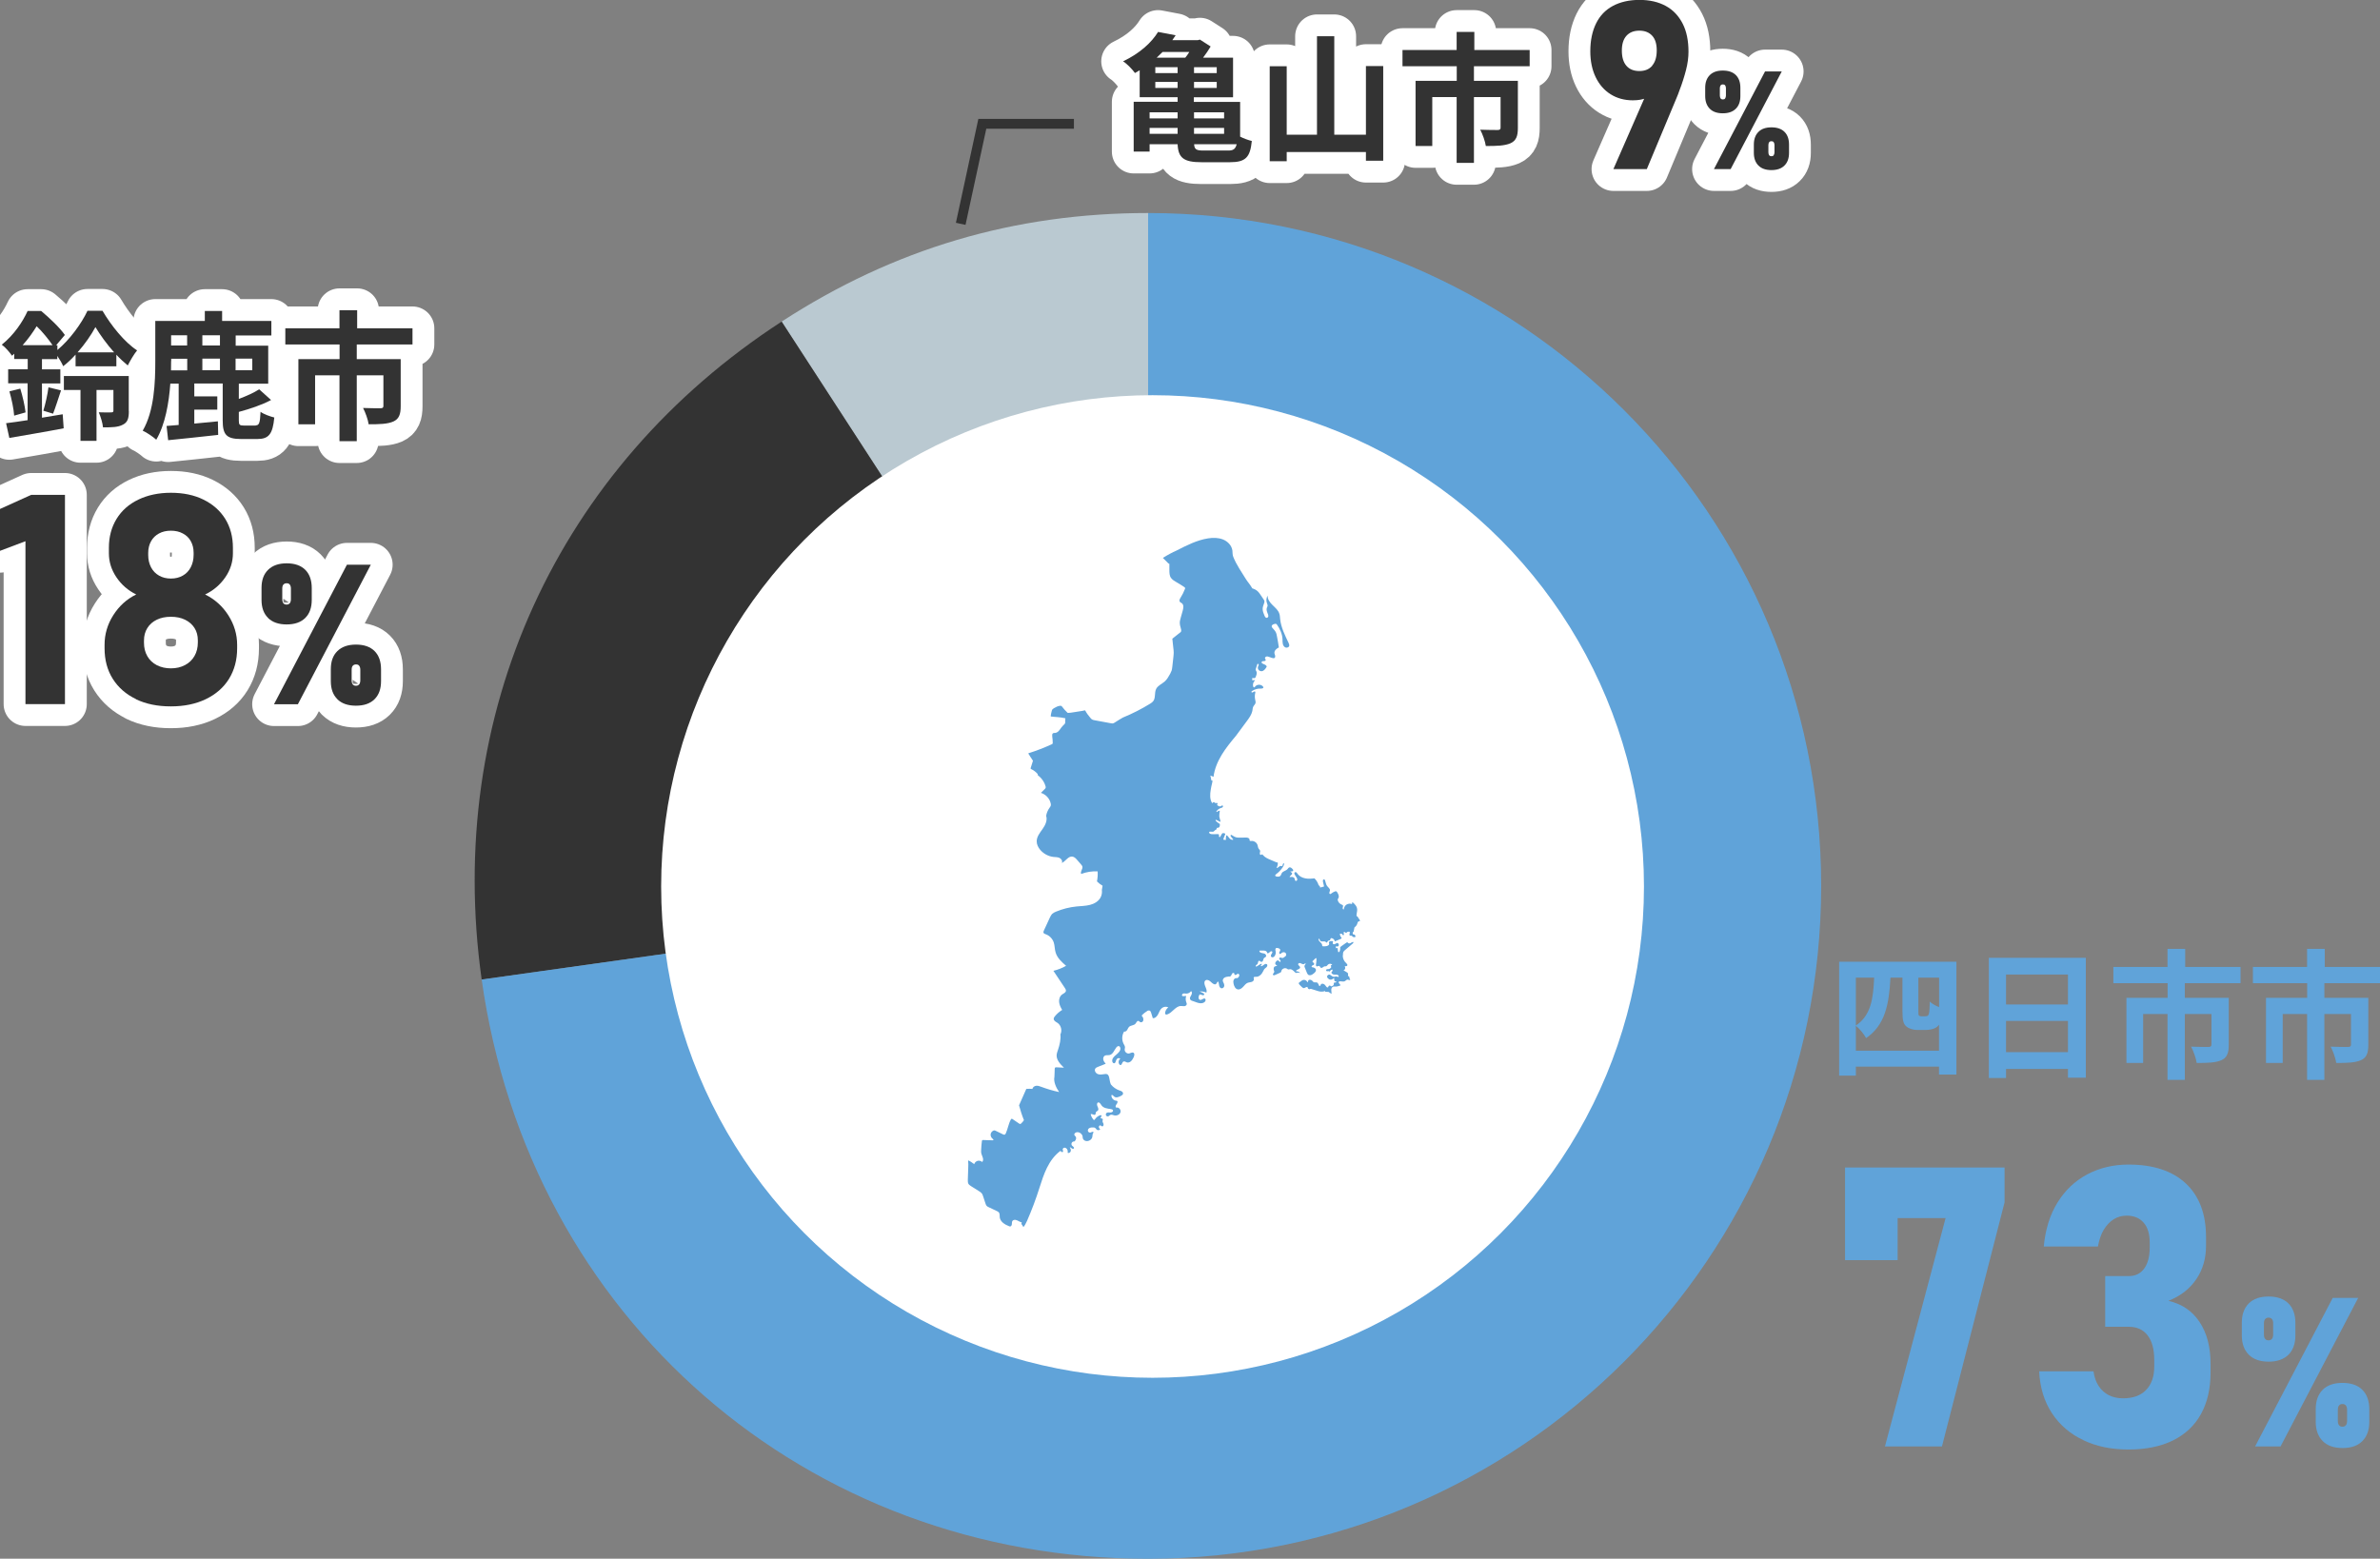 <?xml version="1.0" encoding="UTF-8"?><svg id="_レイヤー_2" xmlns="http://www.w3.org/2000/svg" width="242.16" height="158.63" viewBox="0 0 242.16 158.63"><rect x="0" y="0" width="242.16" height="158.63" fill="#808080" stroke="none"/><defs><style>.cls-1{fill:#fff;}.cls-2{fill:#bac9d1;}.cls-3{fill:#333;}.cls-4{fill:#60a3d9;}.cls-5{stroke:#333;stroke-miterlimit:10;}.cls-5,.cls-6{fill:none;}.cls-6{stroke:#fff;stroke-linecap:round;stroke-linejoin:round;stroke-width:4.44px;}</style></defs><g id="_デザイン"><g><g><path class="cls-4" d="M203.96,122.37l-6.37,24.84h-5.8l6.17-23.24h-4.88v4.28h-5.35v-9.43h16.23v3.55Z"/><path class="cls-4" d="M211.99,146.57c-1.34-.62-2.41-1.54-3.2-2.73-.79-1.2-1.23-2.62-1.31-4.28h5.53c.08,.59,.25,1.08,.52,1.49,.27,.41,.61,.72,1.03,.94,.42,.21,.9,.32,1.45,.32,1.02,0,1.8-.28,2.35-.85,.55-.57,.83-1.36,.83-2.39v-.66c0-1.08-.22-1.91-.67-2.5s-1.09-.88-1.92-.88h-2.4v-5.16h2.4c.68,0,1.2-.26,1.57-.77,.37-.51,.56-1.23,.56-2.16v-.49c0-.87-.21-1.55-.62-2.02-.41-.47-.99-.71-1.73-.71-.48,0-.92,.12-1.32,.37-.4,.25-.73,.61-1.01,1.07s-.47,1.04-.59,1.7h-5.51c.16-1.73,.62-3.23,1.4-4.48,.78-1.26,1.79-2.21,3.04-2.87,1.25-.66,2.64-.99,4.18-.99,2.51,0,4.46,.64,5.83,1.92,1.37,1.28,2.06,3.1,2.06,5.46v.86c0,1.32-.33,2.46-1,3.44s-1.61,1.71-2.83,2.19c1.37,.31,2.43,1.03,3.17,2.15,.75,1.12,1.12,2.55,1.12,4.28v.86c0,1.65-.33,3.07-.98,4.24-.65,1.17-1.6,2.06-2.85,2.68-1.25,.61-2.75,.92-4.51,.92s-3.25-.31-4.59-.94Z"/><path class="cls-4" d="M228.81,137.87c-.47-.47-.71-1.12-.71-1.96v-1.3c0-.84,.24-1.49,.71-1.96,.47-.47,1.14-.7,2.01-.7s1.54,.23,2.02,.7c.47,.47,.71,1.13,.71,1.98v1.28c0,.85-.24,1.5-.71,1.97-.47,.46-1.15,.7-2.01,.7s-1.54-.23-2.01-.7Zm8.54-5.78h2.59l-7.9,15.12h-2.59l7.9-15.12Zm-6.18,4.17c.08-.1,.12-.25,.12-.45v-1.14c0-.18-.04-.32-.12-.42-.08-.1-.2-.15-.35-.15s-.27,.05-.35,.15c-.08,.1-.12,.25-.12,.44v1.12c0,.2,.04,.35,.12,.45,.08,.1,.2,.15,.35,.15s.27-.05,.35-.16Zm5.16,10.4c-.47-.47-.71-1.12-.71-1.96v-1.3c0-.84,.24-1.49,.71-1.96,.47-.47,1.14-.7,2.01-.7s1.55,.23,2.02,.7c.47,.47,.71,1.13,.71,1.98v1.28c0,.85-.24,1.5-.71,1.97s-1.14,.7-2.01,.7-1.54-.23-2.01-.7Zm2.36-1.61c.08-.1,.12-.25,.12-.45v-1.14c0-.18-.04-.32-.12-.42-.08-.1-.2-.15-.35-.15s-.27,.05-.35,.15c-.08,.1-.12,.25-.12,.44v1.12c0,.2,.04,.35,.12,.45,.08,.1,.2,.15,.35,.15s.27-.05,.35-.16Z"/></g><g><path class="cls-4" d="M199.06,97.88v11.48h-1.77v-.81h-8.46v.92h-1.7v-11.59h11.93Zm-1.77,9.04v-2.64c-.11,.17-.27,.3-.47,.38-.21,.1-.58,.16-.87,.16h-.91c-.38,0-.82-.13-1.09-.37-.26-.24-.38-.55-.38-1.52v-3.43h-1.22c-.14,2.7-.54,4.83-2.48,6.15-.21-.4-.65-.95-1.04-1.25v2.53h8.46Zm-8.46-7.42v4.87c1.53-1.02,1.77-2.72,1.86-4.87h-1.86Zm8.46,0h-2.1v3.48c0,.21,.01,.34,.06,.38,.06,.04,.13,.07,.23,.07h.37c.1,0,.21-.01,.27-.04,.07-.04,.13-.13,.16-.31,.04-.18,.06-.61,.07-1.15,.2,.21,.6,.43,.95,.57v-2.99Z"/><path class="cls-4" d="M212.23,97.48v12.2h-1.82v-.89h-6.3v.92h-1.75v-12.23h9.86Zm-8.12,1.7v3.05h6.3v-3.05h-6.3Zm6.3,7.9v-3.18h-6.3v3.18h6.3Z"/><path class="cls-4" d="M222.3,100.06v1.49h4.47v4.8c0,.81-.17,1.29-.75,1.55-.6,.26-1.4,.28-2.51,.28-.07-.48-.33-1.21-.57-1.66,.71,.03,1.55,.03,1.77,.03s.3-.07,.3-.23v-3.12h-2.71v6.7h-1.76v-6.7h-2.48v4.98h-1.7v-6.63h4.19v-1.49h-5.52v-1.65h5.51v-1.84h1.8v1.84h5.63v1.65h-5.66Z"/><path class="cls-4" d="M236.5,100.06v1.49h4.47v4.8c0,.81-.17,1.29-.75,1.55-.6,.26-1.41,.28-2.51,.28-.07-.48-.33-1.21-.57-1.66,.71,.03,1.55,.03,1.77,.03s.3-.07,.3-.23v-3.12h-2.71v6.7h-1.76v-6.7h-2.48v4.98h-1.7v-6.63h4.19v-1.49h-5.52v-1.65h5.51v-1.84h1.8v1.84h5.63v1.65h-5.66Z"/></g></g><g><g><g><path class="cls-6" d="M6.61,71.66H2.59v-16.58l-2.59,.98v-4.26l3.18-1.44h3.43v21.3Z"/><path class="cls-6" d="M13.84,71.15c-1.02-.49-1.81-1.18-2.37-2.07s-.83-1.93-.83-3.11v-.35c0-1.06,.29-2.07,.88-3s1.37-1.65,2.34-2.12c-.84-.41-1.51-1-2.02-1.76s-.76-1.57-.76-2.43v-.56c0-1.11,.26-2.09,.78-2.94s1.26-1.5,2.21-1.96,2.06-.7,3.32-.7,2.37,.23,3.32,.7,1.69,1.12,2.21,1.96,.78,1.82,.78,2.94v.56c0,.88-.26,1.7-.78,2.45s-1.2,1.34-2.05,1.74c.99,.49,1.78,1.2,2.37,2.13s.89,1.93,.89,3v.35c0,1.18-.28,2.22-.83,3.11s-1.35,1.58-2.37,2.07c-1.02,.49-2.2,.73-3.55,.73s-2.53-.24-3.55-.73Zm4.98-3.46c.42-.22,.74-.53,.97-.93,.23-.4,.34-.86,.34-1.38v-.21c0-.48-.11-.9-.34-1.26-.23-.36-.55-.64-.96-.84s-.89-.3-1.44-.3-1.03,.1-1.44,.3-.73,.48-.96,.85-.34,.79-.34,1.27v.22c0,.52,.11,.97,.34,1.37s.55,.7,.97,.92c.42,.21,.89,.32,1.43,.32s1.01-.11,1.43-.33Zm-.22-9.11c.35-.2,.62-.48,.81-.85s.29-.79,.29-1.27v-.21c0-.45-.1-.84-.29-1.18s-.46-.6-.81-.78c-.35-.19-.75-.28-1.21-.28s-.86,.09-1.21,.28c-.35,.19-.62,.45-.81,.79-.19,.34-.29,.74-.29,1.19v.22c0,.47,.1,.88,.29,1.25,.19,.36,.46,.64,.81,.84s.75,.3,1.21,.3,.86-.1,1.21-.3Z"/><path class="cls-6" d="M27.28,62.89c-.45-.44-.67-1.05-.67-1.84v-1.22c0-.79,.22-1.4,.67-1.84,.45-.44,1.08-.66,1.89-.66s1.45,.22,1.89,.66,.66,1.06,.66,1.86v1.2c0,.79-.22,1.41-.67,1.85s-1.08,.65-1.89,.65-1.44-.22-1.89-.66Zm8.02-5.42h2.43l-7.42,14.2h-2.43l7.42-14.2Zm-5.81,3.92c.07-.1,.11-.24,.11-.42v-1.07c0-.17-.04-.3-.11-.4s-.18-.14-.33-.14-.25,.05-.33,.14-.11,.23-.11,.42v1.05c0,.19,.04,.33,.11,.42s.18,.14,.33,.14,.25-.05,.33-.15Zm4.84,9.77c-.45-.44-.67-1.05-.67-1.84v-1.22c0-.79,.22-1.4,.67-1.84s1.08-.66,1.89-.66,1.45,.22,1.89,.66,.66,1.06,.66,1.86v1.2c0,.79-.22,1.41-.67,1.85s-1.08,.65-1.89,.65-1.44-.22-1.89-.66Zm2.22-1.51c.07-.1,.11-.24,.11-.42v-1.07c0-.17-.04-.3-.11-.4s-.18-.14-.33-.14-.25,.05-.33,.14-.11,.23-.11,.42v1.05c0,.19,.04,.33,.11,.42s.18,.14,.33,.14,.25-.05,.33-.15Z"/></g><g><path class="cls-6" d="M4.27,42.51c.7-.11,1.42-.24,2.11-.35l.1,1.43c-1.92,.37-3.99,.71-5.53,.98l-.33-1.5c.61-.07,1.36-.18,2.19-.31v-3.75H.83v-1.43h1.99v-1.04H1.45v-.54l-.23,.2c-.23-.34-.7-.89-1.04-1.12,1.26-1.01,2.13-2.34,2.63-3.43h1.38c.84,.7,1.9,1.7,2.41,2.44l-.89,1.05h.13v.48c1.26-1.05,2.47-2.72,3.06-3.99h1.53c.88,1.5,2.23,3.19,3.52,4.03-.33,.4-.68,1.01-.95,1.53-.38-.31-.78-.68-1.16-1.09v1.18H7.69v-1.19c-.4,.44-.82,.84-1.26,1.18-.13-.31-.37-.72-.6-1.05v.33h-1.56v1.04h1.87v1.43h-1.87v3.51Zm-2.21-2.97c.24,.77,.47,1.77,.54,2.43l-1.16,.33c-.04-.68-.26-1.69-.48-2.47l1.11-.28Zm3.29-4.41c-.4-.58-1.02-1.36-1.62-1.93-.38,.61-.84,1.28-1.43,1.93h3.05Zm-.94,6.67c.2-.65,.44-1.69,.52-2.38l1.28,.31c-.28,.84-.57,1.76-.81,2.37l-.99-.3Zm8.7,.03c0,.72-.11,1.15-.61,1.39-.48,.26-1.12,.28-2.02,.27-.04-.45-.24-1.09-.43-1.53,.53,.03,1.08,.01,1.25,.01,.18,0,.24-.04,.24-.18v-2.1h-1.72v5.18h-1.63v-5.18h-1.69v-1.42h6.6v3.56Zm-1.5-5.97c-.75-.84-1.43-1.79-1.9-2.57-.43,.79-1.06,1.72-1.82,2.57h3.72Z"/><path class="cls-6" d="M26.01,43.29c.35,0,.45-.21,.5-1.38,.31,.24,.99,.48,1.4,.58-.16,1.7-.57,2.19-1.73,2.19h-1.65c-1.5,0-1.87-.45-1.87-1.89v-3.76h-2.89v1.31h2.34v1.35h-2.34v1.42c.78-.07,1.59-.16,2.4-.23l.03,1.38c-1.79,.2-3.68,.4-5.09,.54l-.16-1.45c.37-.03,.78-.06,1.23-.1v-4.21h-.85c-.14,1.96-.52,4.16-1.43,5.71-.3-.28-.99-.75-1.38-.92,1.19-2.03,1.28-4.97,1.28-7.07v-4.1h5.04v-1.01h1.76v1.01h5.01v1.48h-3.63v1.04h3.31v3.87h-2.99v1.55c.79-.3,1.56-.64,2.07-.98l1.21,1.09c-.95,.51-2.17,.91-3.28,1.21v.89c0,.43,.09,.5,.51,.5h1.22Zm-8.6-6.54c0,.3,0,.61-.01,.94h1.65v-1.18h-1.63v.24Zm0-2.63v1.04h1.63v-1.04h-1.63Zm4.97,0h-1.79v1.04h1.79v-1.04Zm0,2.38h-1.79v1.18h1.79v-1.18Zm1.59,0v1.18h1.7v-1.18h-1.7Z"/><path class="cls-6" d="M36.3,35.06v1.49h4.47v4.8c0,.81-.17,1.29-.75,1.55-.6,.26-1.4,.28-2.51,.28-.07-.48-.33-1.21-.57-1.66,.71,.03,1.55,.03,1.77,.03s.3-.07,.3-.23v-3.12h-2.71v6.7h-1.76v-6.7h-2.48v4.98h-1.7v-6.63h4.19v-1.49h-5.52v-1.65h5.51v-1.84h1.8v1.84h5.63v1.65h-5.66Z"/></g></g><g><g><path class="cls-3" d="M6.61,71.66H2.59v-16.58l-2.59,.98v-4.26l3.18-1.44h3.43v21.3Z"/><path class="cls-3" d="M13.84,71.15c-1.02-.49-1.81-1.18-2.37-2.07s-.83-1.93-.83-3.11v-.35c0-1.06,.29-2.07,.88-3s1.37-1.65,2.34-2.12c-.84-.41-1.51-1-2.02-1.76s-.76-1.57-.76-2.43v-.56c0-1.11,.26-2.09,.78-2.94s1.26-1.5,2.21-1.96,2.06-.7,3.32-.7,2.37,.23,3.32,.7,1.69,1.12,2.21,1.96,.78,1.82,.78,2.94v.56c0,.88-.26,1.7-.78,2.45s-1.2,1.34-2.05,1.74c.99,.49,1.78,1.2,2.37,2.13s.89,1.93,.89,3v.35c0,1.18-.28,2.22-.83,3.11s-1.35,1.58-2.37,2.07c-1.02,.49-2.2,.73-3.55,.73s-2.53-.24-3.55-.73Zm4.98-3.46c.42-.22,.74-.53,.97-.93,.23-.4,.34-.86,.34-1.38v-.21c0-.48-.11-.9-.34-1.26-.23-.36-.55-.64-.96-.84s-.89-.3-1.44-.3-1.03,.1-1.44,.3-.73,.48-.96,.85-.34,.79-.34,1.27v.22c0,.52,.11,.97,.34,1.37s.55,.7,.97,.92c.42,.21,.89,.32,1.43,.32s1.01-.11,1.43-.33Zm-.22-9.11c.35-.2,.62-.48,.81-.85s.29-.79,.29-1.27v-.21c0-.45-.1-.84-.29-1.18s-.46-.6-.81-.78c-.35-.19-.75-.28-1.21-.28s-.86,.09-1.21,.28c-.35,.19-.62,.45-.81,.79-.19,.34-.29,.74-.29,1.19v.22c0,.47,.1,.88,.29,1.25,.19,.36,.46,.64,.81,.84s.75,.3,1.21,.3,.86-.1,1.21-.3Z"/><path class="cls-3" d="M27.28,62.89c-.45-.44-.67-1.05-.67-1.84v-1.22c0-.79,.22-1.4,.67-1.84,.45-.44,1.08-.66,1.89-.66s1.45,.22,1.89,.66,.66,1.06,.66,1.86v1.2c0,.79-.22,1.41-.67,1.85s-1.08,.65-1.89,.65-1.44-.22-1.89-.66Zm8.02-5.42h2.43l-7.42,14.2h-2.43l7.42-14.2Zm-5.81,3.92c.07-.1,.11-.24,.11-.42v-1.07c0-.17-.04-.3-.11-.4s-.18-.14-.33-.14-.25,.05-.33,.14-.11,.23-.11,.42v1.05c0,.19,.04,.33,.11,.42s.18,.14,.33,.14,.25-.05,.33-.15Zm4.84,9.77c-.45-.44-.67-1.05-.67-1.84v-1.22c0-.79,.22-1.4,.67-1.84s1.08-.66,1.89-.66,1.45,.22,1.89,.66,.66,1.06,.66,1.86v1.2c0,.79-.22,1.41-.67,1.85s-1.08,.65-1.89,.65-1.44-.22-1.89-.66Zm2.22-1.51c.07-.1,.11-.24,.11-.42v-1.07c0-.17-.04-.3-.11-.4s-.18-.14-.33-.14-.25,.05-.33,.14-.11,.23-.11,.42v1.05c0,.19,.04,.33,.11,.42s.18,.14,.33,.14,.25-.05,.33-.15Z"/></g><g><path class="cls-3" d="M4.27,42.51c.7-.11,1.42-.24,2.11-.35l.1,1.43c-1.92,.37-3.99,.71-5.53,.98l-.33-1.5c.61-.07,1.36-.18,2.19-.31v-3.75H.83v-1.43h1.99v-1.04H1.45v-.54l-.23,.2c-.23-.34-.7-.89-1.04-1.12,1.26-1.01,2.13-2.34,2.63-3.43h1.38c.84,.7,1.9,1.7,2.41,2.44l-.89,1.05h.13v.48c1.26-1.05,2.47-2.72,3.06-3.99h1.53c.88,1.5,2.23,3.19,3.52,4.03-.33,.4-.68,1.01-.95,1.53-.38-.31-.78-.68-1.16-1.09v1.18H7.69v-1.19c-.4,.44-.82,.84-1.26,1.18-.13-.31-.37-.72-.6-1.05v.33h-1.56v1.04h1.87v1.43h-1.87v3.51Zm-2.21-2.97c.24,.77,.47,1.77,.54,2.43l-1.16,.33c-.04-.68-.26-1.69-.48-2.47l1.11-.28Zm3.29-4.41c-.4-.58-1.02-1.36-1.62-1.93-.38,.61-.84,1.28-1.43,1.93h3.05Zm-.94,6.67c.2-.65,.44-1.69,.52-2.38l1.28,.31c-.28,.84-.57,1.76-.81,2.37l-.99-.3Zm8.7,.03c0,.72-.11,1.15-.61,1.39-.48,.26-1.12,.28-2.02,.27-.04-.45-.24-1.09-.43-1.53,.53,.03,1.08,.01,1.25,.01,.18,0,.24-.04,.24-.18v-2.1h-1.72v5.18h-1.63v-5.18h-1.69v-1.42h6.6v3.56Zm-1.5-5.97c-.75-.84-1.43-1.79-1.9-2.57-.43,.79-1.06,1.72-1.82,2.57h3.72Z"/><path class="cls-3" d="M26.01,43.29c.35,0,.45-.21,.5-1.38,.31,.24,.99,.48,1.4,.58-.16,1.7-.57,2.19-1.73,2.19h-1.65c-1.5,0-1.87-.45-1.87-1.89v-3.76h-2.89v1.31h2.34v1.35h-2.34v1.42c.78-.07,1.59-.16,2.4-.23l.03,1.38c-1.79,.2-3.68,.4-5.09,.54l-.16-1.45c.37-.03,.78-.06,1.23-.1v-4.21h-.85c-.14,1.96-.52,4.16-1.43,5.71-.3-.28-.99-.75-1.38-.92,1.19-2.03,1.28-4.97,1.28-7.07v-4.1h5.04v-1.01h1.76v1.01h5.01v1.48h-3.63v1.04h3.31v3.87h-2.99v1.55c.79-.3,1.56-.64,2.07-.98l1.21,1.09c-.95,.51-2.17,.91-3.28,1.21v.89c0,.43,.09,.5,.51,.5h1.22Zm-8.6-6.54c0,.3,0,.61-.01,.94h1.65v-1.18h-1.63v.24Zm0-2.63v1.04h1.63v-1.04h-1.63Zm4.97,0h-1.79v1.04h1.79v-1.04Zm0,2.38h-1.79v1.18h1.79v-1.18Zm1.59,0v1.18h1.7v-1.18h-1.7Z"/><path class="cls-3" d="M36.3,35.06v1.49h4.47v4.8c0,.81-.17,1.29-.75,1.55-.6,.26-1.4,.28-2.51,.28-.07-.48-.33-1.21-.57-1.66,.71,.03,1.55,.03,1.77,.03s.3-.07,.3-.23v-3.12h-2.71v6.7h-1.76v-6.7h-2.48v4.98h-1.7v-6.63h4.19v-1.49h-5.52v-1.65h5.51v-1.84h1.8v1.84h5.63v1.65h-5.66Z"/></g></g></g><g><g><rect class="cls-1" x="117.54" y="8.33" width="2.27" height=".61"/><path class="cls-1" d="M166.81,3.12c-.57,0-1.01,.18-1.32,.53s-.46,.85-.46,1.49h0c0,.68,.15,1.19,.46,1.55s.75,.54,1.32,.54,1-.18,1.31-.54,.46-.88,.46-1.54h0c0-.65-.15-1.15-.46-1.49s-.74-.52-1.31-.52Z"/><rect class="cls-1" x="116.96" y="11.43" width="2.85" height=".62"/><rect class="cls-1" x="121.48" y="11.43" width="3.06" height=".62"/><rect class="cls-1" x="117.54" y="6.83" width="2.27" height=".6"/><rect class="cls-1" x="121.48" y="13.02" width="3.06" height=".6"/><path class="cls-1" d="M122.44,15.32h2.54c.48,0,.71-.14,.84-.64h-4.33c.03,.53,.23,.64,.95,.64Z"/><path class="cls-1" d="M175.52,10.02c.05-.07,.08-.17,.08-.29v-.75c0-.12-.03-.21-.08-.28-.05-.07-.13-.1-.23-.1s-.18,.03-.23,.1c-.05,.07-.08,.16-.08,.29v.74c0,.13,.03,.23,.08,.3,.05,.07,.13,.1,.23,.1s.18-.03,.23-.1Z"/><rect class="cls-1" x="121.48" y="6.83" width="2.31" height=".6"/><path class="cls-1" d="M180.24,14.38c-.1,0-.18,.03-.23,.1-.05,.07-.08,.16-.08,.29v.74c0,.13,.03,.23,.08,.3,.05,.07,.13,.1,.23,.1s.18-.03,.23-.1c.05-.07,.08-.17,.08-.29v-.75c0-.12-.03-.21-.08-.28-.05-.07-.13-.1-.23-.1Z"/><rect class="cls-1" x="116.96" y="13.02" width="2.85" height=".6"/><rect class="cls-1" x="121.48" y="8.33" width="2.31" height=".61"/><path class="cls-1" d="M117.69,5.86h2.91c.14-.17,.28-.37,.41-.58h-2.72c-.2,.2-.4,.4-.6,.58Z"/><path class="cls-1" d="M169.49,.62c-.75-.41-1.64-.62-2.69-.62s-1.96,.2-2.7,.61-1.31,1-1.71,1.78-.59,1.72-.59,2.82h0c0,1,.18,1.88,.54,2.63s.87,1.34,1.52,1.75,1.41,.62,2.27,.62c.43,0,.81-.07,1.15-.18l.56-1.29,.57,.42c-.2,.36-.49,.62-.88,.79-.08,.03-.17,.05-.25,.07l-3.14,7.17h3.4l3.05-7.3c.05-.1,.09-.21,.13-.32s.08-.22,.12-.33c.3-.77,.53-1.48,.69-2.14s.25-1.28,.25-1.85h0c0-1.12-.2-2.07-.59-2.86s-.96-1.39-1.71-1.8Zm-.92,4.51c0,.66-.15,1.18-.46,1.54s-.74,.54-1.31,.54-1.01-.18-1.32-.54-.46-.87-.46-1.54h0c0-.65,.15-1.15,.46-1.5s.75-.53,1.32-.53,1,.17,1.31,.52,.46,.84,.46,1.48h0Z"/><path class="cls-1" d="M168.42,9.18l-.57-.42-.56,1.29c.08-.03,.18-.04,.25-.07,.39-.17,.69-.43,.88-.79Z"/><polygon class="cls-1" points="179.59 7.28 174.39 17.21 176.1 17.21 181.29 7.28 179.59 7.28"/><path class="cls-1" d="M176.62,11.08c.31-.31,.47-.74,.47-1.29v-.84c0-.56-.15-.99-.46-1.3-.31-.31-.75-.46-1.33-.46s-1.01,.15-1.32,.46c-.31,.31-.47,.74-.47,1.29v.85c0,.55,.16,.98,.47,1.29,.31,.31,.75,.46,1.32,.46s1.01-.15,1.32-.46Zm-1.63-1.35v-.74c0-.13,.03-.22,.08-.29,.05-.07,.13-.1,.23-.1s.18,.03,.23,.1c.05,.07,.08,.16,.08,.28v.75c0,.13-.03,.23-.08,.29-.05,.07-.13,.1-.23,.1s-.18-.03-.23-.1c-.05-.07-.08-.17-.08-.3Z"/><path class="cls-1" d="M181.56,13.42c-.31-.31-.75-.46-1.33-.46s-1.01,.15-1.32,.46c-.31,.31-.47,.74-.47,1.29v.85c0,.55,.16,.98,.47,1.29,.31,.31,.75,.46,1.32,.46s1.01-.15,1.32-.46c.31-.31,.47-.74,.47-1.29v-.84c0-.56-.15-.99-.46-1.3Zm-1.02,2.08c0,.13-.03,.23-.08,.29-.05,.07-.13,.1-.23,.1s-.18-.03-.23-.1c-.05-.07-.08-.17-.08-.3v-.74c0-.13,.03-.22,.08-.29,.05-.07,.13-.1,.23-.1s.18,.03,.23,.1c.05,.07,.08,.16,.08,.28v.75Z"/><path class="cls-1" d="M126.19,10.36h-4.71v-.47h3.99V5.86h-3.05c.28-.38,.57-.78,.77-1.14l-1.09-.7-.23,.06h-2.58c.11-.16,.23-.33,.34-.5l-1.79-.34c-.64,1.05-1.83,2.17-3.56,2.99,.38,.24,.94,.81,1.21,1.19,.17-.1,.33-.18,.48-.28v2.74h3.86v.47h-4.47v5.07h1.62v-.75h2.85c.06,1.39,.62,1.83,2.44,1.83h2.87c1.63,0,2.07-.51,2.24-2.16-.35-.08-.82-.26-1.18-.44v-3.55Zm-4.71-3.53h2.31v.6h-2.31v-.6Zm0,1.5h2.31v.61h-2.31v-.61Zm-1.66,5.28h-2.85v-.6h2.85v.6Zm0-1.56h-2.85v-.62h2.85v.62Zm1.66-.62h3.06v.62h-3.06v-.62Zm-1.66-2.48h-2.27v-.61h2.27v.61Zm0-1.52h-2.27v-.6h2.27v.6Zm.78-1.56h-2.91c.2-.18,.4-.38,.6-.58h2.72c-.13,.21-.27,.41-.41,.58Zm.88,7.15h3.06v.6h-3.06v-.6Zm3.5,2.3h-2.54c-.72,0-.92-.11-.95-.64h4.33c-.13,.5-.35,.64-.84,.64Z"/><polygon class="cls-1" points="138.98 13.71 135.76 13.71 135.76 3.69 134 3.69 134 13.71 130.92 13.71 130.92 6.74 129.19 6.74 129.19 16.39 130.92 16.39 130.92 15.46 138.98 15.46 138.98 16.35 140.74 16.35 140.74 6.72 138.98 6.72 138.98 13.71"/><path class="cls-1" d="M150,3.25h-1.8v1.84h-5.51v1.65h5.52v1.49h-4.19v6.63h1.7v-4.98h2.48v6.7h1.76v-6.7h2.71v3.12c0,.16-.07,.23-.3,.23s-1.06,0-1.77-.03c.24,.45,.5,1.18,.57,1.66,1.11,0,1.92-.03,2.51-.28,.58-.26,.75-.74,.75-1.55v-4.8h-4.47v-1.49h5.66v-1.65h-5.63v-1.84Z"/></g><g><g><path class="cls-6" d="M167.85,8.75l.57,.42c-.2,.36-.49,.62-.88,.79s-.86,.25-1.4,.25c-.86,0-1.62-.21-2.27-.62s-1.16-1-1.52-1.75-.54-1.63-.54-2.62h0c0-1.11,.2-2.05,.59-2.84s.96-1.38,1.71-1.78,1.65-.61,2.7-.61,1.94,.21,2.69,.62,1.31,1.02,1.71,1.8,.59,1.74,.59,2.85h0c0,.58-.08,1.2-.25,1.86s-.39,1.37-.69,2.14c-.04,.11-.08,.22-.12,.33s-.09,.21-.13,.32l-3.05,7.3h-3.4l3.7-8.46Zm.26-2.08c.31-.36,.46-.88,.46-1.54h0c0-.65-.15-1.15-.46-1.49s-.74-.52-1.31-.52-1.01,.18-1.32,.53-.46,.85-.46,1.49h0c0,.68,.15,1.19,.46,1.55s.75,.54,1.32,.54,1-.18,1.31-.54Z"/><path class="cls-6" d="M173.97,11.07c-.31-.31-.47-.74-.47-1.29v-.85c0-.55,.16-.98,.47-1.29,.31-.31,.75-.46,1.32-.46s1.02,.15,1.33,.46c.31,.31,.46,.74,.46,1.3v.84c0,.56-.16,.99-.47,1.29-.31,.31-.75,.46-1.32,.46s-1.01-.15-1.32-.46Zm5.62-3.8h1.7l-5.2,9.94h-1.7l5.2-9.94Zm-4.06,2.74c.05-.07,.08-.17,.08-.29v-.75c0-.12-.03-.21-.08-.28-.05-.07-.13-.1-.23-.1s-.18,.03-.23,.1c-.05,.07-.08,.16-.08,.29v.74c0,.13,.03,.23,.08,.3,.05,.07,.13,.1,.23,.1s.18-.03,.23-.1Zm3.39,6.84c-.31-.31-.47-.74-.47-1.29v-.85c0-.55,.16-.98,.47-1.29,.31-.31,.75-.46,1.32-.46s1.02,.15,1.33,.46c.31,.31,.46,.74,.46,1.3v.84c0,.56-.16,.99-.47,1.29-.31,.31-.75,.46-1.32,.46s-1.01-.15-1.32-.46Zm1.55-1.06c.05-.07,.08-.17,.08-.29v-.75c0-.12-.03-.21-.08-.28-.05-.07-.13-.1-.23-.1s-.18,.03-.23,.1c-.05,.07-.08,.16-.08,.29v.74c0,.13,.03,.23,.08,.3,.05,.07,.13,.1,.23,.1s.18-.03,.23-.1Z"/></g><g><path class="cls-6" d="M126.19,13.91c.35,.18,.82,.35,1.18,.44-.17,1.65-.61,2.16-2.24,2.16h-2.87c-1.82,0-2.38-.44-2.44-1.83h-2.85v.75h-1.62v-5.07h4.47v-.47h-3.86v-2.74c-.16,.1-.31,.18-.48,.28-.27-.38-.82-.95-1.21-1.19,1.73-.82,2.92-1.94,3.56-2.99l1.79,.34c-.11,.17-.23,.34-.34,.5h2.58l.23-.06,1.09,.7c-.2,.35-.48,.75-.77,1.14h3.05v4.03h-3.99v.47h4.71v3.55Zm-9.22-2.48v.62h2.85v-.62h-2.85Zm0,2.19h2.85v-.6h-2.85v.6Zm2.85-6.78h-2.27v.6h2.27v-.6Zm0,2.11v-.61h-2.27v.61h2.27Zm-1.53-3.66c-.2,.2-.4,.4-.6,.58h2.91c.14-.17,.28-.37,.41-.58h-2.72Zm5.51,1.55h-2.31v.6h2.31v-.6Zm0,1.5h-2.31v.61h2.31v-.61Zm-2.31,3.09v.62h3.06v-.62h-3.06Zm0,1.59v.6h3.06v-.6h-3.06Zm3.5,2.3c.48,0,.71-.14,.84-.64h-4.33c.03,.53,.23,.64,.95,.64h2.54Z"/><path class="cls-6" d="M140.74,6.72v9.64h-1.76v-.89h-8.06v.94h-1.73V6.74h1.73v6.97h3.08V3.69h1.76V13.71h3.22V6.72h1.76Z"/><path class="cls-6" d="M149.97,6.74v1.49h4.47v4.8c0,.81-.17,1.29-.75,1.55-.6,.26-1.4,.28-2.51,.28-.07-.48-.33-1.21-.57-1.66,.71,.03,1.55,.03,1.77,.03s.3-.07,.3-.23v-3.12h-2.71v6.7h-1.76v-6.7h-2.48v4.98h-1.7v-6.63h4.19v-1.49h-5.52v-1.65h5.51v-1.84h1.8v1.84h5.63v1.65h-5.66Z"/></g></g><g><g><path class="cls-3" d="M167.85,8.75l.57,.42c-.2,.36-.49,.62-.88,.79s-.86,.25-1.4,.25c-.86,0-1.62-.21-2.27-.62s-1.16-1-1.52-1.75-.54-1.63-.54-2.62h0c0-1.11,.2-2.05,.59-2.84s.96-1.38,1.71-1.78,1.65-.61,2.7-.61,1.94,.21,2.69,.62,1.31,1.02,1.71,1.8,.59,1.74,.59,2.85h0c0,.58-.08,1.2-.25,1.86s-.39,1.37-.69,2.14c-.04,.11-.08,.22-.12,.33s-.09,.21-.13,.32l-3.05,7.3h-3.4l3.7-8.46Zm.26-2.08c.31-.36,.46-.88,.46-1.54h0c0-.65-.15-1.15-.46-1.49s-.74-.52-1.31-.52-1.01,.18-1.32,.53-.46,.85-.46,1.49h0c0,.68,.15,1.19,.46,1.55s.75,.54,1.32,.54,1-.18,1.31-.54Z"/><path class="cls-3" d="M173.97,11.07c-.31-.31-.47-.74-.47-1.29v-.85c0-.55,.16-.98,.47-1.29,.31-.31,.75-.46,1.32-.46s1.02,.15,1.33,.46c.31,.31,.46,.74,.46,1.3v.84c0,.56-.16,.99-.47,1.29-.31,.31-.75,.46-1.32,.46s-1.01-.15-1.32-.46Zm5.62-3.8h1.7l-5.2,9.94h-1.7l5.2-9.94Zm-4.06,2.74c.05-.07,.08-.17,.08-.29v-.75c0-.12-.03-.21-.08-.28-.05-.07-.13-.1-.23-.1s-.18,.03-.23,.1c-.05,.07-.08,.16-.08,.29v.74c0,.13,.03,.23,.08,.3,.05,.07,.13,.1,.23,.1s.18-.03,.23-.1Zm3.39,6.84c-.31-.31-.47-.74-.47-1.29v-.85c0-.55,.16-.98,.47-1.29,.31-.31,.75-.46,1.32-.46s1.02,.15,1.33,.46c.31,.31,.46,.74,.46,1.3v.84c0,.56-.16,.99-.47,1.29-.31,.31-.75,.46-1.32,.46s-1.01-.15-1.32-.46Zm1.55-1.06c.05-.07,.08-.17,.08-.29v-.75c0-.12-.03-.21-.08-.28-.05-.07-.13-.1-.23-.1s-.18,.03-.23,.1c-.05,.07-.08,.16-.08,.29v.74c0,.13,.03,.23,.08,.3,.05,.07,.13,.1,.23,.1s.18-.03,.23-.1Z"/></g><g><path class="cls-3" d="M126.19,13.91c.35,.18,.82,.35,1.18,.44-.17,1.65-.61,2.16-2.24,2.16h-2.87c-1.82,0-2.38-.44-2.44-1.83h-2.85v.75h-1.62v-5.07h4.47v-.47h-3.86v-2.74c-.16,.1-.31,.18-.48,.28-.27-.38-.82-.95-1.21-1.19,1.73-.82,2.92-1.94,3.56-2.99l1.79,.34c-.11,.17-.23,.34-.34,.5h2.58l.23-.06,1.09,.7c-.2,.35-.48,.75-.77,1.14h3.05v4.03h-3.99v.47h4.71v3.55Zm-9.22-2.48v.62h2.85v-.62h-2.85Zm0,2.19h2.85v-.6h-2.85v.6Zm2.85-6.78h-2.27v.6h2.27v-.6Zm0,2.11v-.61h-2.27v.61h2.27Zm-1.53-3.66c-.2,.2-.4,.4-.6,.58h2.91c.14-.17,.28-.37,.41-.58h-2.72Zm5.51,1.55h-2.31v.6h2.31v-.6Zm0,1.5h-2.31v.61h2.31v-.61Zm-2.31,3.09v.62h3.06v-.62h-3.06Zm0,1.59v.6h3.06v-.6h-3.06Zm3.5,2.3c.48,0,.71-.14,.84-.64h-4.33c.03,.53,.23,.64,.95,.64h2.54Z"/><path class="cls-3" d="M140.74,6.72v9.64h-1.76v-.89h-8.06v.94h-1.73V6.74h1.73v6.97h3.08V3.69h1.76V13.71h3.22V6.72h1.76Z"/><path class="cls-3" d="M149.97,6.74v1.49h4.47v4.8c0,.81-.17,1.29-.75,1.55-.6,.26-1.4,.28-2.51,.28-.07-.48-.33-1.21-.57-1.66,.71,.03,1.55,.03,1.77,.03s.3-.07,.3-.23v-3.12h-2.71v6.7h-1.76v-6.7h-2.48v4.98h-1.7v-6.63h4.19v-1.49h-5.52v-1.65h5.51v-1.84h1.8v1.84h5.63v1.65h-5.66Z"/></g></g></g><polyline class="cls-5" points="97.75 22.78 99.95 12.6 109.27 12.6"/><g><g><path class="cls-2" d="M116.82,90.16l-37.29-57.43c11.42-7.42,23.68-11.05,37.29-11.05V90.16Z"/><path class="cls-3" d="M116.82,90.16l-67.81,9.53c-3.79-26.96,7.68-52.13,30.52-66.96l37.29,57.43Z"/><path class="cls-4" d="M116.82,90.16V21.68c37.82,0,68.48,30.66,68.48,68.48s-30.66,68.48-68.48,68.48c-34.79,0-62.97-24.49-67.81-58.95l67.81-9.53Z"/></g><circle class="cls-1" cx="117.27" cy="90.22" r="50"/><path class="cls-4" d="M138.03,93.24c-.02-.08,0-.17,.01-.25,.04-.2,.08-.42,.02-.61-.06-.18-.18-.32-.31-.45-.05-.05-.12-.11-.18-.08,0,.05,0,.11,0,.16-.18-.07-.39-.05-.56,.05-.16,.1-.27,.29-.28,.49-.08,.03-.14-.09-.11-.18s.06-.19,0-.25c-.03-.03-.06-.04-.1-.05-.19-.07-.35-.24-.4-.43-.01-.04-.02-.09,0-.13,.01-.04,.04-.08,.06-.11,.1-.18,0-.39-.11-.57-.03-.05-.06-.1-.11-.12-.05-.02-.1,0-.15,.02-.13,.05-.25,.12-.36,.21-.03,.02-.06,.05-.1,.05-.07,0-.11-.09-.09-.16,.01-.07,.06-.13,.06-.21,.02-.18-.18-.3-.29-.45-.13-.17-.14-.4-.22-.59-.01-.03-.02-.05-.05-.07-.05-.04-.13,0-.15,.06-.02,.06,0,.12,0,.18,.04,.16,.07,.31,.11,.47-.13,.04-.27,.08-.4,.11,0-.1-.06-.2-.15-.23-.08-.27-.23-.52-.43-.71-.33,.04-.64,.06-.94,0-.3-.06-.59-.2-.77-.45-.04-.05-.07-.11-.12-.15-.05-.04-.13-.05-.18,0-.07,.06-.02,.18,.03,.26,.05,.08,.1,.16,.15,.24,.04,.07,.09,.14,.08,.23,0,.08-.09,.16-.17,.13-.08-.04-.07-.16-.1-.24-.03-.09-.13-.14-.22-.16-.09-.01-.19,0-.28,.02,0-.09,.08-.15,.15-.21,.07-.06,.13-.16,.08-.23-.05-.06-.17-.09-.14-.16,.06,.01,.12,.03,.17,.01,.06-.02,.11-.07,.1-.13,0-.03-.02-.05-.04-.07-.09-.12-.24-.26-.38-.19-.07,.03-.11,.11-.16,.16-.16,.18-.45,.2-.58,.4-.06,.09-.07,.21-.15,.29-.09,.09-.24,.09-.37,.07-.06-.01-.14-.04-.15-.1-.01-.06,.05-.11,.1-.15,.26-.19,.49-.43,.67-.71,.08-.12,.14-.25,.13-.39-.06-.03-.12,.05-.13,.12,0,.07-.03,.16-.1,.17-.03,0-.07-.02-.1-.02-.16-.03-.28,.25-.44,.19,.1-.16,.15-.34,.13-.53-.06-.02-.12-.03-.19-.05-.17-.07-.36-.15-.54-.23-.29-.12-.58-.25-.78-.49-.03-.04-.08-.09-.13-.06-.01,0-.02,.02-.03,.03-.05,.04-.12,0-.15-.05-.02-.06,0-.12,0-.18,.02-.06,.04-.12,.02-.18-.02-.08-.09-.13-.14-.2-.08-.11-.08-.25-.12-.38-.09-.27-.38-.45-.66-.41-.04,0-.1,.01-.13-.02-.03-.03-.02-.08-.02-.12,0-.08-.08-.15-.16-.18-.08-.03-.17-.03-.25-.03-.17,0-.35,0-.52,.01-.13,0-.26,0-.39-.02-.18-.04-.33-.14-.49-.24-.02-.01-.05-.03-.08-.02-.03,0-.05,.05-.05,.09,0,.03,.03,.06,.05,.09,.08,.1,.16,.2,.24,.3-.12,.06-.27-.01-.37-.11s-.16-.22-.27-.31c-.01-.01-.03-.02-.05-.02-.03,0-.04,.03-.04,.06-.04,.13-.04,.27-.03,.41-.06,0-.12,0-.18-.01-.03,0-.05,0-.07-.03-.01-.02,0-.04,0-.06,.02-.07,.04-.13,.07-.2,.04-.09,.08-.18,.11-.27,0-.02,.01-.04,0-.06,0-.01-.02-.02-.04-.03-.08-.03-.19-.06-.26,0-.03,.02-.05,.06-.07,.1-.04,.08-.08,.16-.13,.23,0,.02-.02,.03-.04,.04-.04,.02-.08-.01-.09-.05-.01-.04,0-.08,0-.12,0-.04,0-.09-.04-.11-.03-.02-.06-.02-.09-.02-.15,0-.29,0-.44,.01-.13,0-.27,0-.37-.07-.04-.03-.08-.09-.06-.14,.03-.06,.11-.06,.18-.05,.11,.01,.23,.03,.31-.04,.03-.03,.05-.06,.08-.09,.06-.05,.17-.07,.19-.15,0-.03,0-.06,.01-.08,.03-.05,.1-.03,.16-.04,.06-.01,.11-.06,.13-.12,.02-.06,.03-.12,.03-.18,0-.03,0-.05,0-.07-.01-.02-.03-.03-.05-.04-.13-.07-.24-.17-.35-.27-.03-.03-.06-.09-.02-.12,.02-.01,.05,0,.07,.01,.11,.05,.22,.11,.32,.16,.03,.02,.08,.03,.09,0,0-.01,0-.03,0-.04-.03-.17-.11-.33-.12-.51-.01-.17,.03-.33,.05-.5,0-.02,0-.04-.01-.05-.02-.01-.04,0-.06,0-.07,.02-.13,.06-.19,.1-.02,.01-.03,.02-.05,.03-.02,0-.04-.01-.04-.03,0,0,0-.01,0-.02,.1-.16,.26-.29,.44-.35,.05-.02,.1-.03,.15-.05,.05-.03,.08-.07,.09-.12,0-.05-.04-.11-.09-.1-.04,0-.07,.04-.1,.07-.06,.04-.13,.04-.2,.02-.07-.02-.12-.06-.18-.1-.01,0-.03-.02-.03-.03-.02-.06,.08-.12,.04-.16,0-.07-.08-.05-.14-.04-.05,0-.11,0-.16-.04,0-.06-.07-.07-.12-.05-.05,.02-.09,.07-.12,.11-.26-.4-.23-.91-.15-1.38,.03-.21,.08-.42,.13-.63,.03-.11,.05-.22,.04-.33-.03,.02-.07,.03-.1,.03-.04-.17-.07-.34-.11-.51,.11,.04,.21,.08,.32,.13,.1-.8,.42-1.56,.84-2.25s.93-1.31,1.44-1.92c.38-.5,.76-1.02,1.14-1.54,.22-.3,.45-.62,.53-.99,.03-.16,.03-.34,.12-.49,.06-.11,.17-.19,.2-.31,.03-.11,0-.24-.03-.35-.05-.23-.05-.47,.01-.7,0-.04,.02-.08,0-.11-.04-.06-.14-.02-.2,.03-.06,.05-.17,.07-.19,0-.01-.05,.03-.08,.07-.11,.26-.17,.58-.26,.89-.24,.11,0,.28-.03,.25-.14,0-.02-.01-.03-.02-.05-.18-.26-.62-.27-.81-.02-.03,.04-.06,.08-.1,.09-.06,0-.1-.06-.11-.12-.05-.22,.03-.46,.2-.6-.09-.04-.19-.03-.27,.02-.03-.09-.03-.19,0-.28,.09,.05,.2,.05,.29,0,.13-.26,.21-.5,.09-.7-.02-.03-.04-.06-.05-.1,0-.04,0-.09,.02-.13,.05-.14,.09-.29,.14-.43,0-.02,.01-.04,.03-.05,.04-.04,.12,.02,.12,.08,0,.06-.04,.11-.06,.17-.05,.11-.03,.25,.04,.34,.07,.1,.19,.15,.31,.15,.22-.01,.37-.21,.49-.4,.02-.02,.03-.05,.03-.07,0-.03-.01-.05-.03-.08-.09-.13-.27-.15-.41-.24-.04-.02-.07-.06-.08-.1,0-.07,.06-.12,.13-.13,.07-.01,.13,0,.2-.02,.06-.02,.12-.09,.09-.15-.01-.02-.03-.04-.05-.06-.06-.08,0-.21,.11-.24,.1-.03,.21,0,.3,.04,.09,.03,.18,.06,.26,.09,.1,.03,.21,.07,.29,0,.06-.05,.07-.15,.05-.23-.02-.08-.06-.16-.07-.24-.02-.13,.04-.26,.13-.36,.09-.1,.2-.17,.32-.23-.05-.36-.12-.74-.19-1.11-.03-.17-.06-.34-.15-.49-.09-.16-.24-.28-.34-.42-.02-.03-.05-.07-.05-.11-.01-.07,.03-.14,.09-.18,.06-.04,.13-.06,.2-.08,.06-.02,.13-.03,.18,0,.02,.01,.04,.04,.06,.06,.31,.44,.55,.96,.57,1.5,0,.15,0,.31,.03,.46,.03,.15,.11,.3,.26,.37,.14,.06,.34,0,.39-.14,.03-.11-.02-.22-.06-.32-.37-.78-.77-1.57-.86-2.43-.02-.18-.02-.37-.08-.54-.11-.36-.42-.61-.69-.88-.27-.26-.53-.6-.5-.97-.13,.22-.17,.51-.08,.75,.04,.11,.09,.22,.07,.32-.01,.06-.05,.11-.07,.17-.07,.18,0,.38,.07,.56,.04,.09,.08,.18,.08,.27,0,.1-.07,.2-.17,.2-.11,0-.18-.12-.22-.22-.09-.22-.19-.44-.19-.68,0-.18,.06-.36,.13-.54,.03-.08,.06-.15,.05-.24,0-.09-.06-.17-.11-.24-.12-.18-.24-.35-.36-.53-.28-.41-.6-.5-.76-.55-.3-.5-.47-.64-.69-1-1.09-1.69-1.12-1.92-1.25-2.21-.09-.2-.06-.43-.09-.65-.07-.51-.48-.93-.96-1.12-.48-.19-1.01-.19-1.52-.11-1.12,.18-2.15,.7-3.16,1.22-.5,.22-.98,.48-1.43,.77,.17,.17,.34,.34,.51,.51,.04,.04,.09,.08,.14,.09,0,0,0,0,.01,0,0,.21,0,.41,0,.62,0,.28,0,.59,.17,.82,.13,.18,.33,.3,.52,.41,.28,.16,.55,.33,.82,.51,.04,.03,.08,.05,.09,.1,.01,.04,0,.08-.02,.11-.12,.31-.27,.61-.45,.89-.07,.12-.15,.26-.08,.38,.05,.09,.15,.12,.23,.18,.2,.17,.15,.48,.08,.74-.06,.22-.13,.45-.19,.67-.07,.24-.14,.48-.1,.73,.02,.19,.1,.36,.13,.55,0,.06,.01,.13-.01,.18-.02,.05-.07,.09-.12,.12-.26,.2-.51,.41-.77,.61,.03,.32,.07,.62,.1,.93,.02,.16,.04,.33,.04,.49,0,.14-.02,.28-.03,.42-.04,.33-.07,.66-.11,.99-.02,.14-.03,.28-.07,.41-.04,.11-.1,.22-.15,.33-.16,.29-.32,.58-.56,.79-.29,.25-.68,.4-.86,.74-.21,.4-.03,.95-.33,1.29-.08,.09-.18,.15-.28,.22-.89,.55-1.82,1.02-2.79,1.42-.25,.15-.53,.31-.8,.49-.06,.04-.12,.08-.2,.1-.06,.01-.13,0-.19-.01-.56-.1-1.12-.2-1.68-.31-.09-.02-.18-.03-.26-.08-.06-.04-.11-.09-.15-.14-.21-.24-.4-.5-.55-.78-.02-.02-.25,.04-.25,.04-.32,.05-.64,.1-.95,.15-.16,.03-.32,.05-.48,.06-.03,0-.06,0-.08,0-.03-.01-.06-.03-.08-.06-.18-.17-.34-.35-.49-.55-.03-.04-.06-.08-.11-.1-.04-.02-.08-.02-.12-.01-.22,.02-.42,.13-.61,.24-.05,.03-.1,.06-.14,.1-.06,.06-.08,.15-.1,.23-.04,.14-.07,.29-.09,.44,0,.02,0,.04,0,.06,.01,.01,.03,.02,.04,.02,.21,.03,.43,.04,.65,.06,.27,.02,.53,.06,.8,.12-.03,.12-.02,.24-.02,.36,0,.05,0,.1-.01,.14-.02,.06-.07,.1-.11,.14-.11,.1-.2,.21-.29,.32-.08,.11-.15,.23-.25,.33-.09,.1-.22,.18-.35,.2-.08,0-.17,0-.23,.03-.1,.06-.09,.21-.08,.33,.03,.21,.05,.42,.05,.63,0,.04,0,.08-.02,.11-.02,.03-.06,.05-.09,.06-.77,.35-1.56,.66-2.37,.91,0,0,0,0,0,0,0,.04,.03,.08,.05,.11,.13,.22,.27,.42,.42,.65-.08,.24-.15,.49-.23,.73,0,.03-.02,.06,0,.08,.01,.03,.04,.04,.07,.05,.23,.11,.44,.27,.61,.46,.02,.02,.03,.04,.04,.06,0,.03,0,.05-.01,.08,.38,.28,.69,.7,.81,1.18,0,.04,.02,.08,0,.11-.01,.05-.05,.08-.08,.12-.13,.13-.26,.27-.4,.4,.5,.15,.9,.59,1,1.1,.01,.07,.02,.14,0,.2-.02,.08-.07,.14-.12,.21-.18,.25-.3,.53-.35,.83,.15,.44-.08,.94-.36,1.33-.27,.39-.61,.79-.6,1.27,0,.31,.15,.61,.35,.85,.34,.4,.83,.67,1.35,.73,.21,.02,.43,.01,.62,.1,.19,.09,.34,.33,.23,.52,.4-.18,.67-.74,1.11-.65,.18,.04,.32,.18,.44,.32,.13,.15,.27,.31,.4,.46,.06,.07,.13,.15,.15,.24,.05,.25-.25,.52-.12,.74,.53-.2,1.1-.29,1.67-.26,.02,.34,0,.68-.07,1.02,.17,.17,.36,.32,.57,.44-.02,.14-.05,.28-.07,.43,.03,.24,0,.52-.13,.76-.21,.4-.64,.65-1.08,.76-.44,.11-.9,.12-1.35,.16-.72,.07-1.44,.25-2.11,.53-.14,.06-.27,.12-.38,.22-.11,.11-.18,.26-.25,.4-.2,.43-.39,.85-.59,1.28-.04,.08-.08,.18-.04,.26,.04,.08,.14,.11,.22,.14,.38,.13,.68,.45,.81,.82,.11,.33,.09,.69,.19,1.02,.16,.57,.63,.99,1.07,1.37-.4,.23-.84,.4-1.29,.51,.39,.58,.77,1.16,1.16,1.74,.06,.09,.13,.2,.11,.31-.03,.18-.24,.25-.39,.36-.23,.17-.33,.48-.3,.77,.03,.29,.16,.55,.31,.8-.27,.17-.51,.37-.71,.61-.08,.09-.16,.2-.15,.32,.02,.19,.23,.29,.39,.39,.36,.25,.49,.78,.29,1.17,.06,.49-.07,1.07-.26,1.62-.05,.14-.1,.28-.12,.43-.06,.53,.36,.97,.74,1.34-.26-.01-.52-.03-.78-.04-.04,0-.07,0-.1,.02-.05,.03-.06,.1-.06,.15,0,.27-.02,.55-.03,.82-.1,.44,.14,1.04,.48,1.53-.66-.14-1.24-.32-1.81-.53-.17-.06-.34-.13-.52-.11-.18,.02-.36,.14-.38,.32-.21-.02-.42-.02-.63,0-.27,.59-.51,1.13-.74,1.67,.14,.51,.3,1.02,.5,1.51-.09,.15-.19,.24-.28,.33-.03,.03-.06,.06-.1,.06-.04,0-.08-.02-.12-.05-.22-.15-.44-.3-.66-.45-.03-.02-.06-.04-.09-.03-.04,0-.06,.04-.08,.07-.24,.43-.31,.95-.51,1.4-.03,.07-.07,.14-.15,.15-.05,0-.1-.01-.15-.04-.24-.12-.48-.23-.72-.35-.05-.02-.1-.05-.16-.05-.04,0-.07,.01-.1,.03-.15,.07-.26,.22-.27,.39-.01,.16,.07,.33,.2,.43,.05,.04,.12,.11,.07,.15-.02,.01-.04,.01-.06,.01-.32,0-.64-.02-.96-.03-.04,0-.08,0-.1,.02-.03,.02-.03,.06-.04,.1-.03,.26-.06,.53-.07,.8-.01,.16-.02,.33,.02,.48,.04,.14,.11,.27,.15,.42,.04,.14,.04,.31-.07,.42-.12-.12-.31-.16-.47-.12-.16,.05-.3,.18-.34,.34-.19-.15-.4-.3-.62-.39,.03,.27,.02,.54,.01,.81-.01,.39-.03,.78-.04,1.18,0,.13,0,.26,.05,.38,.06,.11,.17,.18,.27,.25,.27,.17,.54,.34,.81,.51,.1,.06,.2,.13,.28,.22,.08,.1,.12,.23,.16,.35,.08,.23,.15,.47,.23,.7,.02,.07,.05,.15,.1,.21,.06,.08,.16,.13,.25,.17,.27,.13,.53,.26,.8,.38,.07,.03,.14,.07,.19,.12,.13,.14,.09,.35,.11,.54,.07,.44,.52,.72,.94,.88,.04,.01,.07,.03,.11,.03,.11,0,.17-.13,.18-.24,.01-.11,0-.22,.05-.31,.06-.1,.2-.14,.33-.12,.12,.02,.23,.08,.34,.14,.09,.05,.19,.09,.29,.12-.03,.05-.05,.12-.02,.18,.02,.05,.06,.08,.09,.13,.04,.05,.07,.11,.09,.17,.15-.17,.27-.41,.38-.65,.48-1.1,.9-2.22,1.26-3.36,.21-.65,.43-1.36,.76-2.03,.33-.67,.78-1.29,1.38-1.73,.05,.1,.2,.19,.25,.09,.04-.06-.02-.14-.03-.22,0-.1,.09-.19,.19-.19,.1,0,.19,.06,.25,.14,.07,.11,.1,.25,.06,.37,.11,.08,.28-.01,.32-.15,.04-.13-.02-.27-.1-.39,.08-.01,.15,.05,.21,.1,.06,.05,.17,.07,.21,0,.06-.1-.09-.18-.17-.26-.08-.07-.1-.2-.05-.3,.05-.1,.16-.16,.27-.14,.17-.13,.23-.36,.13-.5-.04-.06-.11-.1-.13-.17-.04-.13,.1-.24,.23-.27,.27-.05,.57,.16,.61,.44,0,.07,0,.14,.03,.2,.03,.09,.1,.16,.17,.2,.28,.16,.7-.02,.78-.34,.04-.16,0-.36,.14-.47,0-.06-.09-.09-.15-.07-.06,.02-.12,.06-.18,.07-.12,.03-.25-.07-.26-.2,0-.12,.08-.23,.19-.27,.11-.05,.23-.05,.35-.05,.06,0,.12,0,.17,.03,.09,.04,.13,.14,.2,.2,.1,.08,.27,.06,.35-.04-.07-.06-.13-.14-.14-.23,0-.09,.07-.19,.16-.17,.07,.02,.11,.09,.18,.1,.11,.02,.17-.15,.13-.26-.04-.11-.12-.21-.09-.33,.01-.05,.04-.1,.02-.15-.04-.08-.19-.04-.22-.12-.03-.08,.12-.14,.1-.22-.02-.07-.11-.06-.18-.04-.19,.07-.36,.21-.48,.38-.03,.04-.07,.1-.12,.09-.03,0-.04-.03-.06-.05-.13-.15-.22-.34-.27-.53,.13-.1,.34,.14,.46,.03,.07-.06,.04-.17,.08-.25,.04-.08,.15-.1,.2-.17,.09-.11,.01-.28-.05-.42-.06-.13-.08-.34,.06-.39,.15-.05,.25,.15,.35,.29,.2,.29,.6,.33,.94,.38,.09,.01,.2,.04,.23,.13,.04,.13-.13,.22-.27,.22-.13,0-.29-.04-.39,.05-.07,.06-.09,.18-.04,.26s.17,.11,.26,.06c.06-.03,.1-.09,.16-.12,.12-.06,.27,0,.4,.04,.25,.06,.56-.06,.64-.31,.08-.25-.17-.55-.42-.48-.13-.04-.07-.23,.02-.34,.08-.1,.16-.28,.05-.34-.03-.02-.06-.02-.1-.02-.27-.03-.49-.29-.47-.56,.07-.08,.18,.04,.26,.12,.19,.2,.52,.06,.76-.08,.06-.04,.12-.08,.15-.14,.04-.09-.01-.21-.09-.27-.08-.06-.18-.09-.28-.12-.33-.12-.63-.33-.85-.6-.08-.16-.12-.39-.16-.62-.03-.17-.08-.37-.24-.43-.07-.03-.15-.02-.23-.01-.24,.03-.48,.09-.7,0-.22-.08-.39-.36-.26-.56,.06-.09,.17-.14,.28-.18,.26-.1,.52-.21,.78-.31-.1-.12-.2-.24-.24-.39-.04-.15,0-.33,.12-.42,.15-.1,.35-.04,.52-.08,.34-.08,.46-.48,.67-.76,.07-.09,.18-.18,.29-.14,.07,.03,.12,.11,.13,.19,.04,.28-.21,.5-.42,.68-.22,.17-.46,.41-.4,.69,.02,.09,.09,.18,.18,.18,.18,0,.16-.28,.27-.42,.08-.12,.27-.14,.37-.04-.18,.11-.23,.39-.11,.56,.03,.04,.06,.07,.11,.08,.17,.02,.16-.29,.32-.36,.11-.05,.22,.05,.34,.09,.15,.05,.31-.02,.42-.12,.11-.1,.19-.24,.26-.38,.08-.16,.14-.41-.02-.49-.13-.06-.27,.05-.41,.08-.23,.06-.49-.16-.47-.4,0-.07,.03-.15,.03-.22,0-.13-.08-.25-.14-.36-.2-.39-.18-.88,.05-1.25,.12,.04,.24-.05,.31-.16,.07-.11,.11-.23,.2-.32,.17-.16,.48-.13,.64-.31,.1-.11,.16-.32,.31-.29,.07,.02,.11,.09,.18,.12,.09,.05,.21,0,.27-.08,.06-.09,.06-.2,.04-.3-.03-.11-.09-.21-.17-.28,.18-.2,.4-.37,.63-.51,.07-.02,.17-.02,.23,.02,.06,.05,.08,.12,.11,.2,.06,.18,.12,.37,.17,.55,.25,.02,.44-.2,.55-.42,.11-.22,.19-.47,.39-.62,.18-.14,.44-.16,.64-.06-.16,.12-.28,.3-.32,.5-.02,.08-.01,.19,.06,.22,.04,.02,.09,.01,.14,0,.53-.16,.84-.85,1.4-.86,.11,0,.22,.02,.33,.02,.11,0,.23-.07,.26-.18,.02-.08-.02-.16-.05-.24-.07-.2-.07-.42,0-.62-.09,0-.18,.01-.27,.02-.04,0-.07,0-.11-.01-.1-.05-.04-.21,.06-.25s.21,0,.32,0c.19,0,.38-.09,.49-.25,.13,.07,.1,.27,.02,.41s-.18,.28-.11,.42c.06,.13,.21,.16,.34,.2,.2,.06,.39,.16,.6,.19,.21,.04,.45,0,.58-.17,.06-.08,.08-.22,0-.28-.15-.11-.33,.16-.51,.12-.08-.02-.14-.1-.15-.19-.01-.09,.01-.17,.04-.25,.01-.03,.02-.06,.05-.09,.07-.06,.17-.01,.25,.03,.08,.04,.21,.04,.23-.04,.02-.08-.06-.13-.14-.17-.11-.05-.22-.1-.33-.15,.24-.02,.48,.02,.69,.12,.12-.32-.19-.64-.2-.98,0-.08,.01-.17,.07-.23,.12-.14,.35-.08,.5,.04,.14,.11,.26,.27,.44,.32,.04,.01,.08,.02,.12,0,.13-.04,.14-.25,.27-.28,.07,.12,.07,.27,.1,.4,.03,.14,.11,.28,.25,.29,.11,.01,.21-.07,.25-.17,.04-.1,.02-.22-.02-.32-.04-.1-.11-.19-.11-.3,0-.14,.09-.26,.22-.32,.12-.06,.26-.07,.39-.09,.08,.03,.2-.02,.24-.1,.05-.07,.07-.17,.13-.23,.07-.06,.21-.04,.2,.05,0,.02,0,.03,0,.05,0,.08,.12,.09,.18,.05,.07-.04,.13-.1,.2-.1,.08,0,.13,.1,.12,.18-.01,.08-.07,.15-.12,.21-.02,.02-.04,.04-.07,.05-.03,.01-.07,0-.1,0-.13-.01-.25,.09-.29,.21-.04,.12-.03,.26,0,.38,.05,.24,.18,.52,.43,.56,.21,.04,.4-.11,.55-.27,.14-.16,.28-.34,.48-.41,.12-.04,.26-.04,.38-.08,.12-.04,.24-.15,.23-.28,0-.06-.05-.12-.02-.18,.03-.07,.14-.06,.22-.06,.34,.02,.61-.28,.75-.59,.03-.07,.06-.13,.1-.19,.06-.08,.15-.12,.22-.19,.07-.07,.12-.18,.08-.26-.01-.03-.03-.05-.06-.06-.1-.06-.22,.02-.31,.09-.09,.07-.2,.15-.31,.11,.06-.06,.11-.13,.14-.21-.04-.04-.12-.01-.17,.02-.13,.08-.27,.17-.4,.25-.07-.01-.06-.12-.02-.16s.12-.07,.15-.13c.03-.05,.04-.12,.05-.18,.01-.06,.05-.13,.11-.13,.08,0,.13,.09,.21,.11,.09,.02,.16-.07,.19-.15,.03-.08,.04-.18,.1-.24,.06-.06,.15-.08,.19-.14,.06-.09,0-.21-.08-.27-.08-.06-.19-.07-.29-.09s-.21-.05-.27-.13c-.03-.03-.04-.08-.01-.11,.02-.02,.05-.02,.08-.02,.1,0,.2,0,.29,0,.09,0,.18,0,.26,.04,.08,.04,.15,.12,.14,.21,.06,.05,.14,.02,.2-.03,.06-.05,.1-.11,.17-.14,.07-.03,.17,0,.17,.08,0,.03-.01,.05-.02,.07-.07,.12-.19,.27-.11,.39,.04,.06,.13,.08,.2,.06,.07-.02,.13-.08,.17-.14,.08-.13,.12-.29,.09-.44-.01-.07-.03-.13-.03-.2,0-.07,.03-.14,.1-.16,.03-.01,.07,0,.11,0,.13,.02,.28,.07,.29,.2,0,.08-.05,.14-.09,.21-.03,.07-.03,.17,.05,.19,.06,.02,.12-.04,.17-.09,.1-.09,.26-.11,.37-.04s.15,.25,.05,.35c-.04,.05-.1,.07-.15,.11-.04,.03-.07,.06-.11,.08-.07,.02-.14,0-.21-.03-.07-.02-.17,0-.19,.06-.02,.07,.05,.13,.1,.19,.05,.05,.07,.17,0,.18-.07,.02-.11-.09-.17-.13-.07-.05-.17,0-.23,.07-.06,.07-.12,.16-.1,.25,.01,.09,.11,.17,.2,.13-.05,.12-.17,.11-.25,.15-.07,.03-.1,.11-.11,.18-.01,.07,0,.15,.02,.22,.06,.08,.04,.19-.01,.25-.05,.06-.12,.13-.08,.2,.04,.07,.15,.05,.22,.01,.16-.07,.32-.15,.49-.22,.04-.02,.08-.04,.11-.08,.02-.03,.02-.06,.03-.1,.05-.24,.38-.37,.58-.23,.03,.02,.07,.06,.11,.07,.05,.01,.11-.01,.16-.02,.22-.04,.4,.18,.56,.33,.02,.01,.03,.03,.05,.04,.04,.01,.08,0,.12-.01,.12-.03,.25-.02,.35,.04-.1-.14-.28-.21-.44-.19,0-.11,.12-.16,.22-.2,.1-.04,.21-.11,.2-.21-.02-.13-.22-.19-.2-.32,.01-.08,.11-.12,.18-.11,.08,.01,.15,.06,.22,.09,.07,.03,.16,.05,.23,0,.04-.03,.09-.09,.13-.05,0,.1-.11,.17-.12,.26,0,.04,0,.08,.02,.12,.07,.19,.15,.38,.23,.57,.03,.07,.07,.15,.13,.2,.08,.06,.2,.06,.3,.03,.1-.03,.18-.1,.26-.16,.12-.09,.25-.22,.23-.37-.02-.16-.2-.24-.35-.26-.03,0-.05,0-.07-.02-.06-.05,0-.14,.07-.17,.07-.03,.15-.05,.17-.12,.03-.12-.15-.18-.19-.29,.1-.1,.2-.19,.3-.29,.03-.03,.07-.06,.1-.03,.02,.01,.02,.04,.02,.06,0,.17,0,.34-.04,.51-.02,.1-.03,.24,.07,.26,.08,.02,.16-.07,.24-.05,.09,.02,.1,.15,.18,.19,.13,.07,.25-.13,.4-.15,.04,0,.08,0,.12,0,.09-.02,.14-.11,.21-.18,.12-.11,.32-.1,.43,.02-.05,.03-.1,.05-.16,.08,.02,.05,.04,.1,.06,.16-.06,.13-.19,.21-.32,.21-.06,0-.13,0-.17,.03-.06,.05-.04,.16,.03,.18,.08,.02,.17-.04,.23,.01,.01,.01,.02,.02,.03,.03,.02,0,.04-.02,.05-.03,.06-.09,.15-.16,.26-.18,.03,.05,.03,.12,0,.17-.03,.04-.08,.06-.09,.11-.02,.05,.02,.1,.05,.14,.05,.05,.11,.08,.18,.09,.09,.02,.19,0,.29,.01,.1,.01,.2,.06,.22,.16,0,.02,0,.04-.01,.06-.01,.01-.03,.01-.05,.01-.07,0-.14-.05-.21-.05-.06,0-.12,.03-.18,.04-.15,.02-.28-.1-.41-.19-.03-.02-.06-.04-.1-.04-.07,0-.14,.05-.19,.1-.03,.03-.05,.11-.03,.17,.02,.06,.07,.11,.12,.15,.05,.04,.11,.09,.18,.1,.14,.03,.28-.07,.39-.16,.04,.05,.03,.12,.03,.18,0,.06,.03,.14,.09,.15,.04,0,.09,0,.11,.02,.03,.03,0,.08-.03,.09-.04,.02-.08,.01-.11,.01-.04,0-.08,.01-.1,.05-.02,.03,0,.08,0,.11,0,.07-.04,.13-.1,.17-.06,.04-.13,.05-.19,.07-.02-.05-.07-.09-.13-.09-.05,0-.11,.04-.13,.09-.01,.03-.01,.06-.03,.08-.02,.03-.07,.03-.1,.02-.03-.01-.06-.04-.08-.07-.08-.09-.14-.2-.24-.26-.1-.06-.26-.07-.32,.03-.03,.04-.04,.08-.06,.12-.03,.04-.08,.06-.11,.02-.01-.01-.02-.03-.02-.04-.03-.08-.07-.16-.12-.23-.02-.02-.03-.05-.06-.06-.05-.03-.12-.02-.18-.02-.08,0-.17,0-.23-.06-.03-.02-.05-.06-.07-.08-.07-.08-.17-.13-.28-.13-.06,0-.12,.02-.15,.07-.03,.06,0,.16-.05,.19-.05-.04-.09-.1-.14-.15-.09-.09-.24-.12-.36-.08-.07,.02-.13,.06-.18,.11-.06,.04-.11,.08-.17,.12-.03,.02-.07,.05-.07,.09,0,.05,.02,.09,.05,.12,.1,.11,.2,.22,.31,.31,.05,.04,.11,.08,.18,.07,.04,0,.07-.03,.11-.05,.07-.04,.16-.07,.24-.07,0,.07,.03,.13,.07,.18,.05,.05,.12,.07,.18,.04,.01,0,.03-.02,.04-.02,.02,0,.05,0,.07,0,.21,.07,.43,.13,.64,.2,.12,.04,.24,.07,.36,.08,.15,.01,.3-.01,.43-.07,0,.03,0,.06,0,.08,.12,0,.24,.01,.36,.02,.09,.07,.19,.14,.29,.2,.02-.14-.03-.28-.02-.43,0-.14,.09-.3,.23-.32,.05,0,.1,0,.14,0,.19,.02,.37-.04,.55-.1,.02-.07-.04-.14-.1-.19-.05-.05-.1-.14-.05-.2,.02-.02,.05-.03,.08-.04,.17-.02,.35,.06,.5,0,.12-.05,.21-.2,.34-.17,.04,0,.08,.03,.13,.04,.04,0,.1,0,.11-.05-.06-.06-.09-.14-.09-.22,0-.02,0-.05,0-.06-.02-.03-.07-.03-.1-.06-.08-.06,0-.19-.04-.28-.02-.06-.07-.09-.12-.12-.12-.07-.23-.14-.35-.21,.09,0,.16-.08,.18-.17,.02-.09,0-.18-.04-.25,.09,.02,.22,.02,.26-.06,.04-.09-.05-.19-.13-.26-.2-.18-.33-.45-.33-.73,.04-.12,0-.27,.06-.39,.04-.08,.1-.13,.17-.19,.27-.23,.53-.45,.8-.68,.04-.04,.08-.11,.04-.14-.02,0-.04,0-.06,0-.08,.02-.15,.07-.22,.11-.07,.04-.17,.05-.23,0-.02-.02-.03-.05-.06-.06-.05-.04-.12,0-.17,.04-.17,.12-.34,.24-.51,.36-.03,.02-.06,.05-.08,.08-.02,.04,0,.08,0,.12,0,.11-.02,.23-.07,.32-.03,.05-.09,.09-.13,.05-.01-.01-.02-.04-.02-.06-.02-.12-.03-.23-.05-.35-.05,0-.11,.01-.16,.02-.03-.07-.02-.16,.03-.22,.05,.07,.17,.06,.22,0,.05-.07,.05-.17,0-.24-.03-.04-.08-.07-.13-.07-.03,0-.06,.01-.08,.03-.07,.04-.14,.09-.22,.1-.08,0-.17-.05-.16-.13,0-.05,.06-.1,.04-.15-.02-.03-.06-.04-.09-.04-.07,0-.15-.01-.22,.01-.07,.03-.13,.1-.11,.17,0,.03,.03,.06,.03,.09,0,.04-.02,.08-.04,.11-.13,.15-.36,.15-.56,.15-.03,0-.05,0-.08-.02-.04-.03-.04-.09-.04-.13-.02-.13-.13-.21-.22-.3-.09-.09-.18-.21-.14-.33,.09-.01,.11,.13,.17,.21,.07,.09,.2,.08,.31,.07,.11-.01,.25,0,.29,.11,.04,.03,.09-.01,.12-.05,.02-.04,.04-.09,.08-.12,.05-.04,.13-.02,.18-.06,.06-.05,.03-.16,.1-.2,.03-.02,.06-.02,.09-.01,.16,.03,.29,.17,.31,.33,.2-.09,.41-.18,.61-.26,.03-.01,.07-.03,.08-.07,0-.04-.02-.07-.05-.1-.08-.1-.13-.23-.12-.36,.08,0,.17-.01,.22,.04,.04,.04,.06,.12,.12,.12,.06,0,.08-.09,.06-.15-.02-.06-.04-.14,.01-.18,.07-.05,.15,.11,.24,.08,.02,0,.04-.03,.06-.05,.05-.05,.12-.07,.18-.06,.07-.03,.12,.03,.12,.09,0,.06-.03,.11-.04,.16-.01,.06,0,.12,.05,.15,.04,.02,.08,0,.12,0,.08,.01,.13,.09,.2,.13,.07,.04,.17,.04,.24-.01,.02-.11-.06-.23-.16-.24-.02,0-.05,0-.07-.01-.05-.03-.05-.1-.05-.16,0-.02,0-.04,.02-.06,.01-.01,.03-.01,.04-.02,.03-.02,.03-.05,.04-.08,.03-.13,.05-.26,.08-.39,.16-.11,.26-.26,.3-.42,.01-.04,.02-.09,.05-.13,.04-.06,.13-.09,.21-.09,0-.18-.19-.29-.24-.46Z"/></g></g></svg>